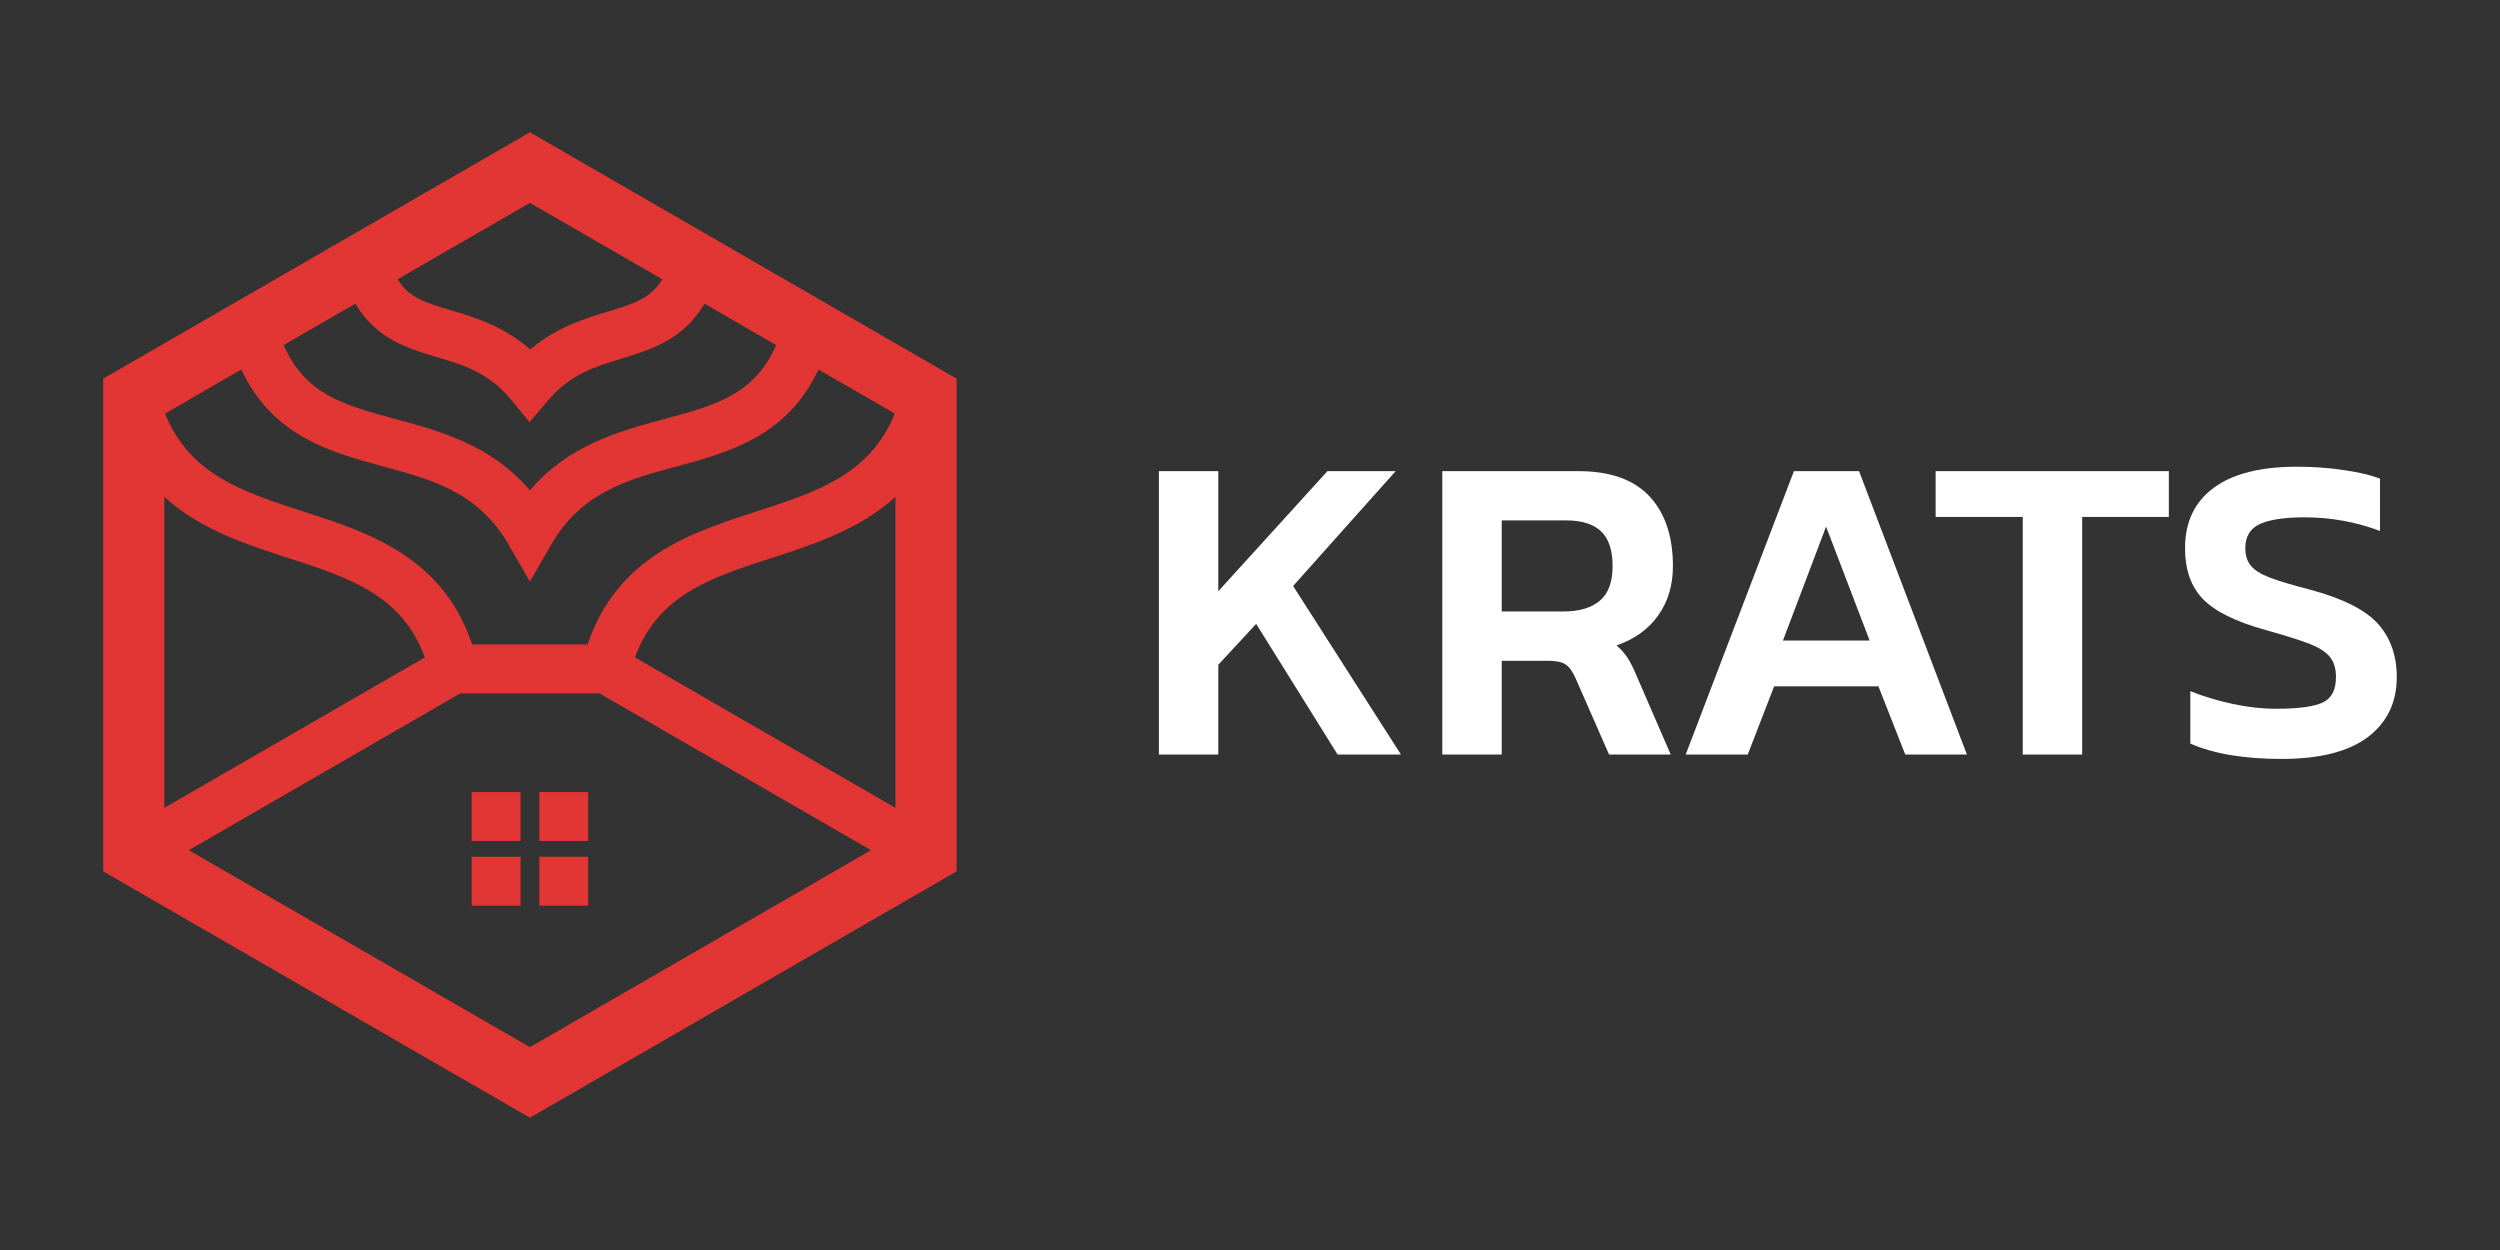 <?xml version="1.0" encoding="UTF-8"?> <svg xmlns="http://www.w3.org/2000/svg" viewBox="0 0 846.66 423.33" data-guides="{&quot;vertical&quot;:[],&quot;horizontal&quot;:[]}"><rect x="0" y="0" width="846.66" height="423.33" fill="#333333" stroke="none"/><defs><linearGradient id="tSvgGradienta3ccfb25e8" x1="1497.01" x2="1553.86" y1="5061.25" y2="-282.24" clip-rule="evenodd" fill-rule="evenodd" fill="rgb(0, 0, 0)" font-size-adjust="none" text-rendering="geometricprecision" gradientUnits="userSpaceOnUse"><stop offset="0.00" stop-color="hsl(0,0%,0%)" stop-opacity="1.00" transform="translate(-5000, -5000)"></stop><stop offset="1.00" stop-color="hsl(0,0%,0%)" stop-opacity="1.00" transform="translate(-5000, -5000)"></stop></linearGradient></defs><path clip-rule="evenodd" fill-rule="evenodd" text-rendering="geometricprecision" class="fil0" y="-0" width="846.66" height="423.33" id="tSvg1123c880a0d" title="Rectangle 1" fill="none" fill-opacity="1" stroke="none" stroke-opacity="1" d="M0 0H846.656V423.328H0Z" style="transform-origin: 423.328px 211.664px;"></path><path fill="#ffffff" stroke="none" fill-opacity="1" stroke-width="1" stroke-opacity="1" clip-rule="evenodd" fill-rule="evenodd" text-rendering="geometricprecision" class="fil1" id="tSvg319913fe0c" title="Path 3" d="M392.478 159.559C399.182 159.559 405.885 159.559 412.588 159.559C412.588 173.119 412.588 186.679 412.588 200.239C424.911 186.679 437.235 173.119 449.558 159.559C457.258 159.559 464.958 159.559 472.658 159.559C461.081 172.523 449.505 185.486 437.928 198.449C450.101 217.476 462.275 236.502 474.448 255.529C467.298 255.529 460.148 255.529 452.998 255.529C443.805 240.779 434.611 226.029 425.418 211.279C421.142 215.896 416.865 220.512 412.588 225.129C412.588 235.262 412.588 245.396 412.588 255.529C405.885 255.529 399.182 255.529 392.478 255.529C392.478 223.539 392.478 191.549 392.478 159.559Z"></path><path fill="#ffffff" stroke="none" fill-opacity="1" stroke-width="1" stroke-opacity="1" clip-rule="evenodd" fill-rule="evenodd" text-rendering="geometricprecision" class="fil1" id="tSvg69eedfd63b" title="Path 4" d="M529.298 207.089C534.768 207.089 538.938 205.889 541.808 203.439C544.688 201.019 546.128 197.109 546.128 191.749C546.128 186.389 544.848 182.469 542.258 179.979C539.678 177.499 535.758 176.249 530.478 176.249C523.178 176.249 515.878 176.249 508.578 176.249C508.578 186.529 508.578 196.809 508.578 207.089C515.484 207.089 522.391 207.089 529.298 207.089ZM488.458 159.559C503.808 159.559 519.158 159.559 534.508 159.559C545.248 159.559 553.268 162.389 558.577 168.049C563.888 173.709 566.558 181.609 566.558 191.749C566.558 198.209 564.888 203.769 561.558 208.439C558.227 213.109 553.538 216.489 547.468 218.579C548.968 219.869 550.168 221.239 551.118 222.669C552.078 224.109 553.088 226.119 554.178 228.699C558.054 237.642 561.931 246.586 565.808 255.529C558.847 255.529 551.888 255.529 544.928 255.529C541.158 246.939 537.388 238.349 533.618 229.759C532.618 227.469 531.498 225.909 530.268 225.059C529.028 224.209 527.058 223.789 524.378 223.789C519.111 223.789 513.844 223.789 508.578 223.789C508.578 234.369 508.578 244.949 508.578 255.529C501.871 255.529 495.164 255.529 488.458 255.529C488.458 223.539 488.458 191.549 488.458 159.559Z"></path><path fill="#ffffff" stroke="none" fill-opacity="1" stroke-width="1" stroke-opacity="1" clip-rule="evenodd" fill-rule="evenodd" text-rendering="geometricprecision" class="fil1" id="tSvg678fc78f7e" title="Path 5" d="M633.177 216.929C628.261 204.066 623.344 191.202 618.427 178.339C613.557 191.202 608.687 204.066 603.817 216.929C613.604 216.929 623.391 216.929 633.177 216.929ZM607.537 159.559C614.891 159.559 622.244 159.559 629.597 159.559C641.77 191.549 653.944 223.539 666.117 255.529C659.157 255.529 652.197 255.529 645.237 255.529C642.211 247.829 639.184 240.129 636.157 232.429C624.384 232.429 612.611 232.429 600.837 232.429C597.857 240.129 594.877 247.829 591.897 255.529C584.894 255.529 577.891 255.529 570.888 255.529C583.104 223.539 595.321 191.549 607.537 159.559Z"></path><path fill="#ffffff" stroke="none" fill-opacity="1" stroke-width="1" stroke-opacity="1" clip-rule="evenodd" fill-rule="evenodd" text-rendering="geometricprecision" class="fil1" id="tSvgc9c1d608b8" title="Path 6" d="M685.027 175.059C675.194 175.059 665.36 175.059 655.527 175.059C655.527 169.893 655.527 164.726 655.527 159.559C681.854 159.559 708.18 159.559 734.507 159.559C734.507 164.726 734.507 169.893 734.507 175.059C724.72 175.059 714.933 175.059 705.147 175.059C705.147 201.886 705.147 228.712 705.147 255.539C698.44 255.539 691.734 255.539 685.027 255.539C685.027 228.712 685.027 201.886 685.027 175.059Z"></path><path fill="#ffffff" stroke="none" fill-opacity="1" stroke-width="1" stroke-opacity="1" clip-rule="evenodd" fill-rule="evenodd" text-rendering="geometricprecision" class="fil1" id="tSvg182f254a8be" title="Path 7" d="M741.787 251.809C741.787 245.899 741.787 239.989 741.787 234.079C746.267 235.869 751.027 237.299 756.097 238.389C761.167 239.489 766.087 240.029 770.857 240.029C778.307 240.029 783.537 239.339 786.577 237.939C789.596 236.559 791.106 233.679 791.106 229.299C791.116 226.419 790.427 224.139 789.027 222.439C787.646 220.759 785.356 219.299 782.177 218.049C779.007 216.809 774.037 215.249 767.277 213.359C757.227 210.579 750.187 207.089 746.107 202.929C742.037 198.749 739.997 192.989 739.997 185.639C739.997 176.789 743.227 169.989 749.687 165.219C756.147 160.449 765.537 158.059 777.867 158.059C783.427 158.059 788.716 158.439 793.716 159.189C798.746 159.929 802.846 160.899 806.027 162.089C806.027 167.999 806.027 173.909 806.027 179.819C797.876 176.749 789.386 175.199 780.547 175.199C773.777 175.199 768.727 175.949 765.407 177.439C762.077 178.929 760.407 181.659 760.407 185.639C760.407 188.119 761.047 190.109 762.287 191.599C763.527 193.089 765.607 194.409 768.537 195.549C771.487 196.689 776.017 198.059 782.177 199.649C793.307 202.629 801.006 206.489 805.277 211.199C809.546 215.919 811.696 221.959 811.696 229.299C811.696 237.939 808.396 244.729 801.856 249.659C795.307 254.569 785.596 257.019 772.787 257.019C759.977 257.019 749.637 255.289 741.787 251.809Z"></path><path fill="rgb(225, 54, 52)" stroke="none" fill-opacity="1" stroke-width="1" stroke-opacity="1" clip-rule="evenodd" fill-rule="evenodd" text-rendering="geometricprecision" class="fil2" id="tSvg174b993189" title="Path 8" d="M215.049 222.649C222.729 201.479 240.739 195.619 261.349 188.959C275.709 184.299 291.189 179.239 303.259 168.289C303.259 203.389 303.259 238.489 303.259 273.589C273.856 256.609 244.452 239.629 215.049 222.649ZM155.909 234.809C171.599 234.809 187.289 234.809 202.979 234.809C233.646 252.516 264.312 270.222 294.979 287.929C256.472 310.165 217.966 332.402 179.459 354.638C140.949 332.402 102.439 310.165 63.93 287.929C94.59 270.222 125.249 252.516 155.909 234.809ZM55.65 168.299C67.71 179.249 83.2 184.309 97.56 188.959C118.18 195.619 136.179 201.479 143.859 222.649C114.456 239.629 85.053 256.609 55.65 273.589C55.65 238.492 55.65 203.396 55.65 168.299ZM205.749 105.559C197.879 107.98 188.459 110.84 179.559 118.329C170.449 110.379 160.789 107.49 152.709 105.079C144.119 102.529 138.419 100.82 134.669 94.56C149.599 85.943 164.529 77.326 179.459 68.71C194.396 77.333 209.332 85.956 224.269 94.58C220.459 101.08 214.599 102.87 205.749 105.559ZM262.829 116.85C255.619 133.599 242.389 137.219 224.969 141.919C209.659 146.059 192.629 150.649 179.459 166.049C166.279 150.669 149.259 146.069 133.959 141.929C116.529 137.219 103.299 133.599 96.08 116.85C104.173 112.176 112.266 107.503 120.359 102.829C127.329 114.76 138.149 118.029 147.979 120.96C156.999 123.639 165.509 126.189 173.069 135.349C175.163 137.886 177.256 140.423 179.349 142.959C181.486 140.453 183.623 137.946 185.759 135.439C193.219 126.699 201.649 124.129 210.589 121.409C220.549 118.37 231.519 114.98 238.579 102.84C246.662 107.51 254.745 112.18 262.829 116.85ZM198.989 218.249C185.966 218.249 172.943 218.249 159.919 218.249C149.849 188.449 124.85 180.369 102.659 173.199C82.17 166.579 64.21 160.709 55.89 140.059C64.496 135.086 73.103 130.113 81.71 125.139C92.34 147.769 111.969 153.139 129.629 157.919C146.259 162.409 162.009 166.669 172.279 184.499C174.673 188.649 177.066 192.799 179.459 196.949C181.852 192.799 184.246 188.649 186.639 184.499C196.929 166.659 212.649 162.409 229.299 157.919C246.939 153.139 266.579 147.769 277.199 125.159C285.809 130.119 294.419 135.079 303.029 140.039C294.679 160.709 276.739 166.579 256.249 173.189C234.049 180.369 209.079 188.439 198.989 218.249ZM179.459 44.8C131.289 72.613 83.12 100.426 34.95 128.239C34.95 183.859 34.95 239.479 34.95 295.099C83.12 322.909 131.289 350.719 179.459 378.528C227.629 350.719 275.799 322.909 323.969 295.099C323.969 239.479 323.969 183.859 323.969 128.239C275.799 100.426 227.629 72.613 179.459 44.8Z"></path><path fill="rgb(225, 54, 52)" stroke="none" fill-opacity="1" stroke-width="1" stroke-opacity="1" clip-rule="evenodd" fill-rule="evenodd" text-rendering="geometricprecision" class="fil2" id="tSvg10ea1d7eb1f" title="Path 9" d="M159.729 306.719C165.253 306.719 170.776 306.719 176.299 306.719C176.299 301.202 176.299 295.685 176.299 290.169C170.776 290.169 165.253 290.169 159.729 290.169C159.729 295.685 159.729 301.202 159.729 306.719Z"></path><path fill="rgb(225, 54, 52)" stroke="none" fill-opacity="1" stroke-width="1" stroke-opacity="1" clip-rule="evenodd" fill-rule="evenodd" text-rendering="geometricprecision" class="fil2" id="tSvg16618ebd435" title="Path 10" d="M199.199 290.149C193.679 290.149 188.159 290.149 182.639 290.149C182.639 295.669 182.639 301.189 182.639 306.709C188.159 306.709 193.679 306.709 199.199 306.709C199.199 301.189 199.199 295.669 199.199 290.149Z"></path><path fill="rgb(225, 54, 52)" stroke="none" fill-opacity="1" stroke-width="1" stroke-opacity="1" clip-rule="evenodd" fill-rule="evenodd" text-rendering="geometricprecision" class="fil2" id="tSvgb111401f37" title="Path 11" d="M159.729 284.789C165.253 284.789 170.776 284.789 176.299 284.789C176.299 279.272 176.299 273.755 176.299 268.239C170.776 268.239 165.253 268.239 159.729 268.239C159.729 273.755 159.729 279.272 159.729 284.789Z"></path><path fill="rgb(225, 54, 52)" stroke="none" fill-opacity="1" stroke-width="1" stroke-opacity="1" clip-rule="evenodd" fill-rule="evenodd" text-rendering="geometricprecision" class="fil2" id="tSvgcafc0961a0" title="Path 12" d="M199.199 268.249C193.679 268.249 188.159 268.249 182.639 268.249C182.639 273.765 182.639 279.282 182.639 284.799C188.159 284.799 193.679 284.799 199.199 284.799C199.199 279.282 199.199 273.765 199.199 268.249Z"></path></svg> 